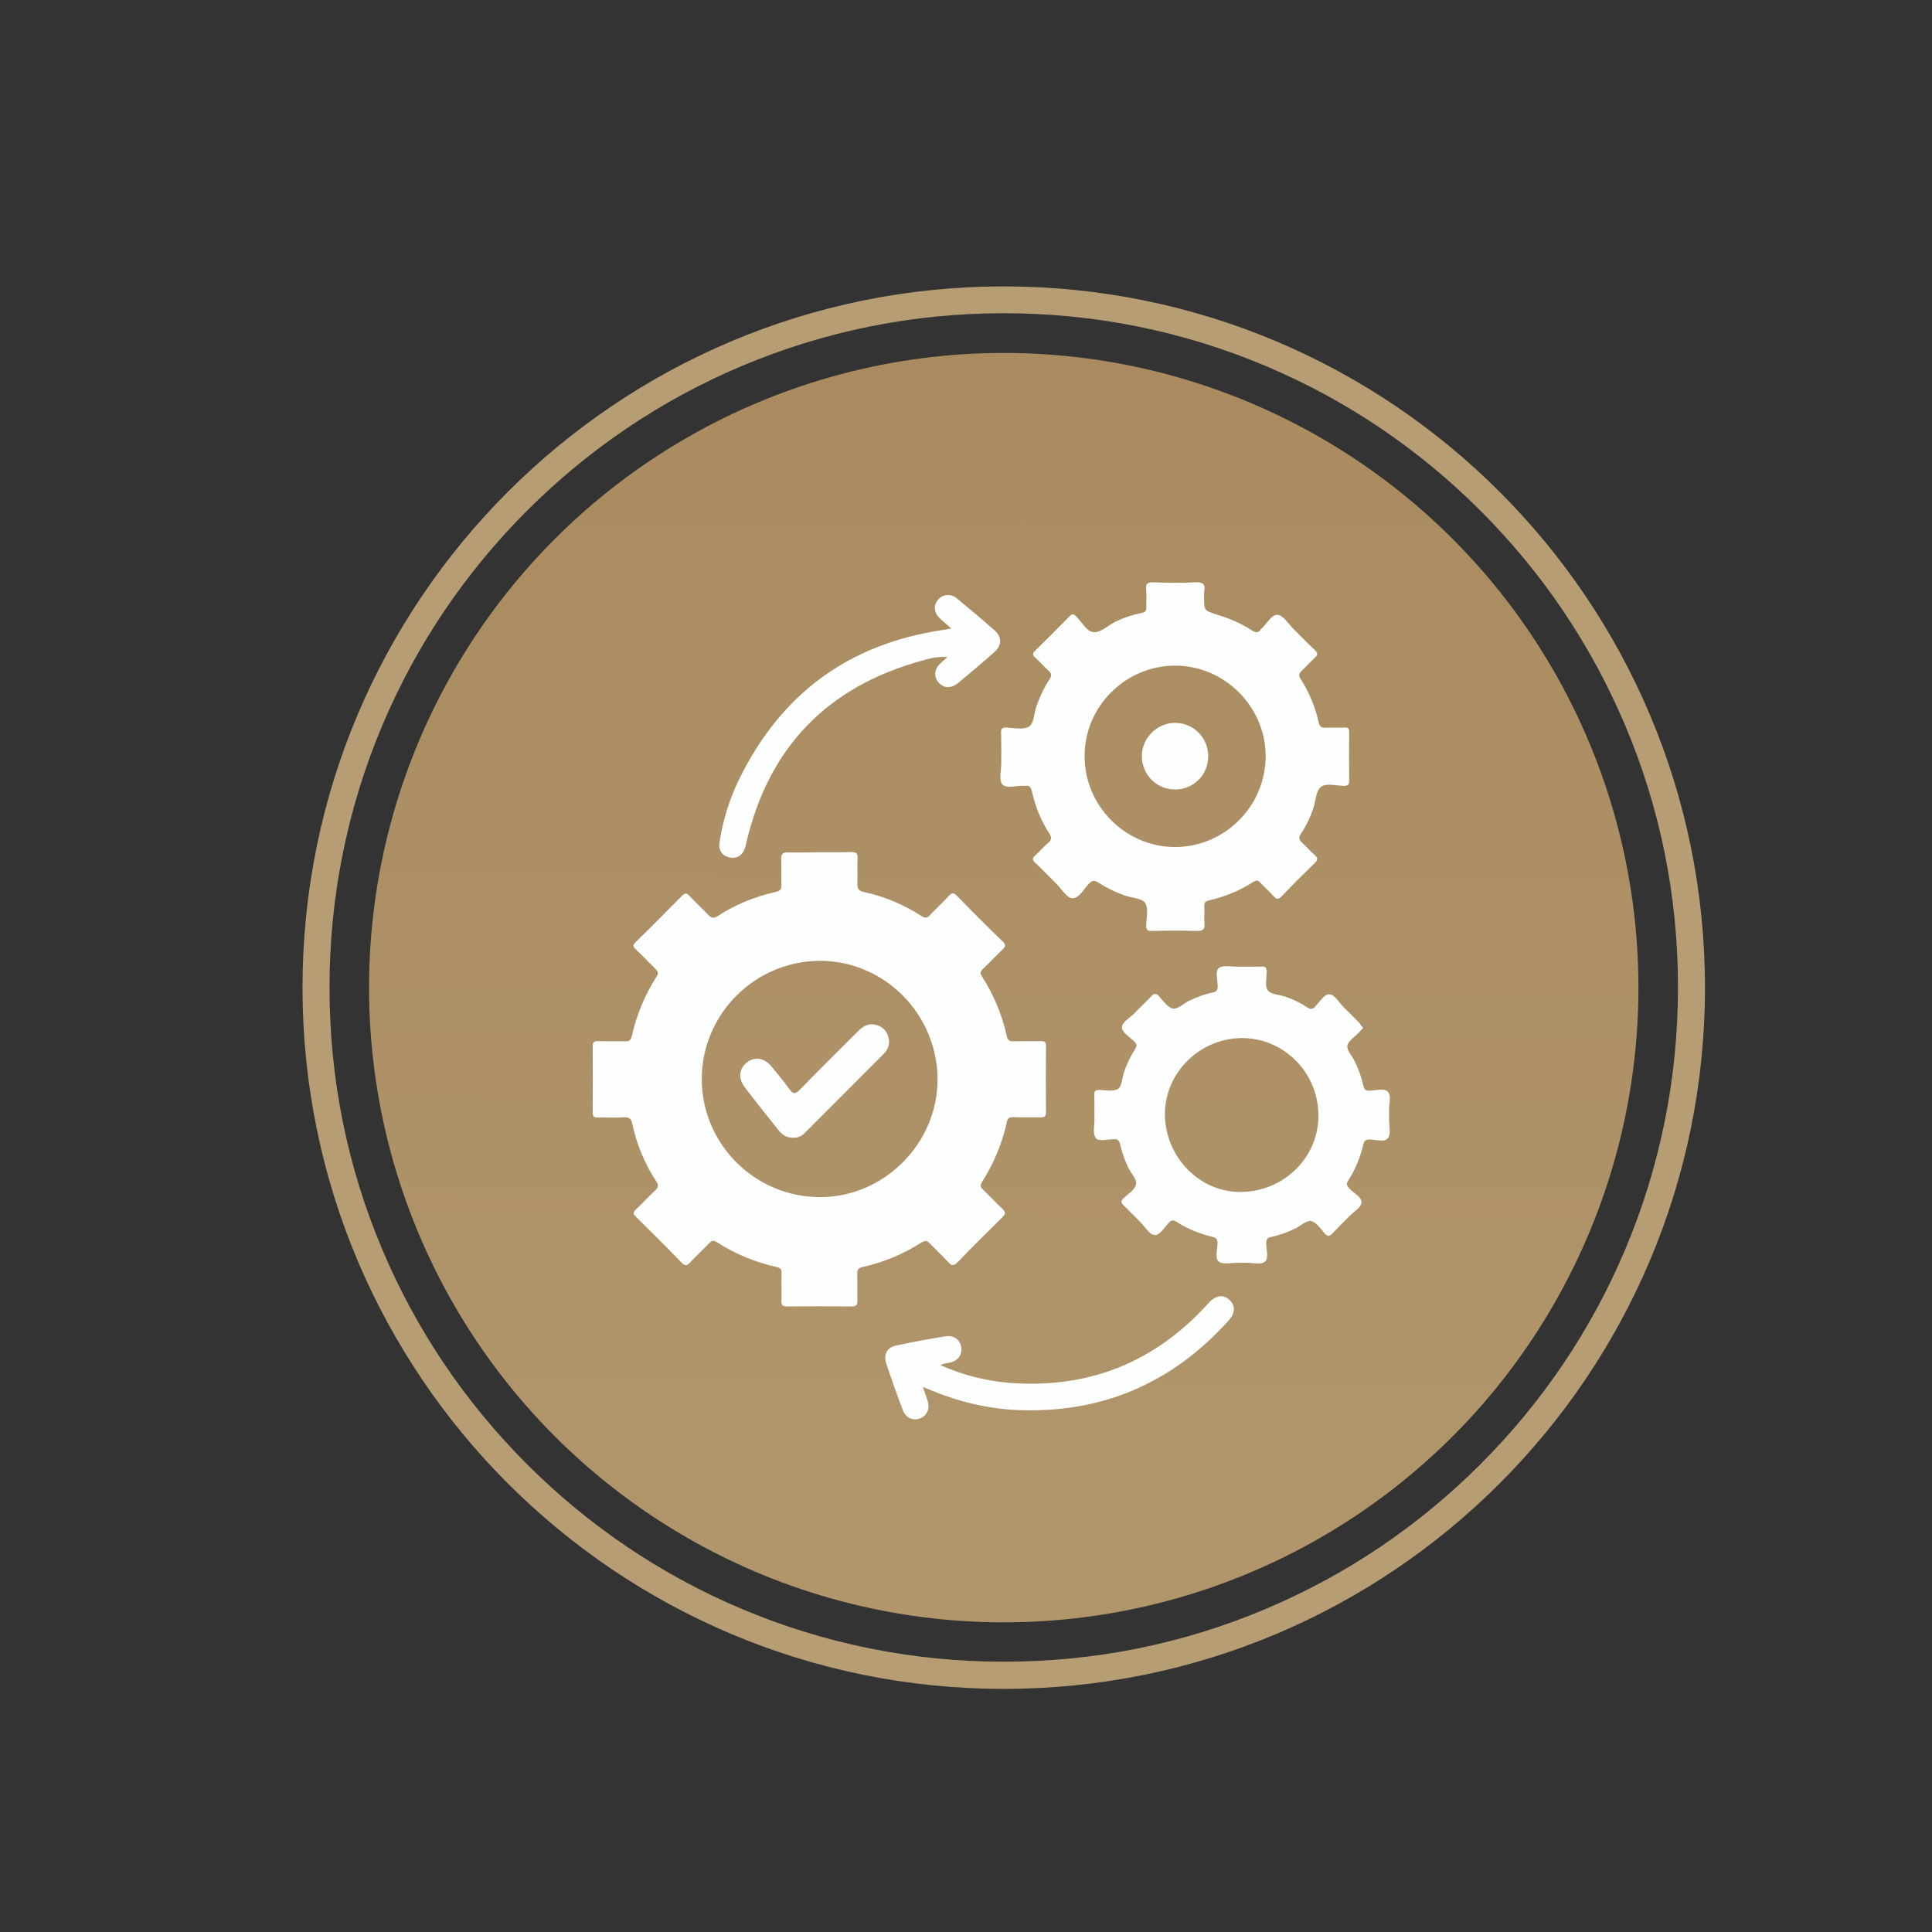 <?xml version="1.0" encoding="utf-8"?>
<!-- Generator: Adobe Illustrator 26.3.1, SVG Export Plug-In . SVG Version: 6.00 Build 0)  -->
<svg version="1.1" id="Layer_1" xmlns="http://www.w3.org/2000/svg" xmlns:xlink="http://www.w3.org/1999/xlink" x="0px" y="0px"
	 viewBox="0 0 1080 1080" style="enable-background:new 0 0 1080 1080;" xml:space="preserve">
<rect x="0" y="0" width="1080" height="1080" fill="#333333" stroke="none"/>
<style type="text/css">
	.st0{fill:url(#SVGID_1_);}
	.st1{fill:url(#SVGID_00000145753934276011686880000006593447477453811865_);}
	.st2{fill:#B69D74;}
	.st3{fill:#FDFEFE;}
	.st4{fill:url(#SVGID_00000173133190764998259900000017435131125215124379_);}
	.st5{fill:#FFFFFF;}
	.st6{fill:url(#SVGID_00000047032866578183975580000002897549456900148390_);}
</style>
<g>
	<linearGradient id="SVGID_1_" gradientUnits="userSpaceOnUse" x1="564.957" y1="-187.482" x2="556.989" y2="1350.253">
		<stop  offset="0" style="stop-color:#A58558"/>
		<stop  offset="1" style="stop-color:#B69D74"/>
	</linearGradient>
	<circle class="st0" cx="561.1" cy="552.1" r="354.8"/>
</g>
<g>
	<path class="st2" d="M561.1,175.1c50.9,0,100.3,10,146.7,29.6c44.9,19,85.2,46.2,119.8,80.8c34.6,34.6,61.8,74.9,80.8,119.8
		c19.7,46.5,29.6,95.8,29.6,146.7s-10,100.3-29.6,146.7c-19,44.9-46.2,85.2-80.8,119.8c-34.6,34.6-74.9,61.8-119.8,80.8
		c-46.5,19.7-95.8,29.6-146.7,29.6s-100.3-10-146.7-29.6c-44.9-19-85.2-46.2-119.8-80.8c-34.6-34.6-61.8-74.9-80.8-119.8
		c-19.7-46.5-29.6-95.8-29.6-146.7s10-100.3,29.6-146.7c19-44.9,46.2-85.2,80.8-119.8c34.6-34.6,74.9-61.8,119.8-80.8
		C460.9,185.1,510.2,175.1,561.1,175.1 M561.1,160.1c-216.5,0-392,175.5-392,392s175.5,392,392,392s392-175.5,392-392
		S777.6,160.1,561.1,160.1L561.1,160.1z"/>
</g>
<g>
	<path class="st3" d="M458,476.4c5.9,0,11.8,0.1,17.7-0.1c2.8-0.1,3.9,0.6,3.7,3.6c-0.3,4.6,0.1,9.3-0.1,14
		c-0.1,2.8,0.7,4.1,3.5,4.7c11.6,2.5,22.4,7.1,32.4,13.5c1.9,1.2,3.1,1.2,4.6-0.5c3.4-3.6,7.1-7,10.4-10.6c1.6-1.8,2.7-2.3,4.7-0.3
		c8.4,8.7,17,17.3,25.7,25.7c1.9,1.8,1.5,2.8-0.2,4.4c-3.7,3.5-7.2,7.3-10.9,10.8c-1.5,1.4-1.7,2.4-0.5,4.3
		c6.5,10.3,11.2,21.4,13.8,33.3c0.5,2.2,1.4,3,3.7,2.9c5.1-0.2,10.2,0,15.3-0.1c2.2-0.1,3,0.6,2.9,2.9c-0.1,12.3-0.1,24.5,0,36.8
		c0,2.2-0.7,3-2.9,2.9c-5.1-0.1-10.2,0.1-15.3-0.1c-2.3-0.1-3.3,0.6-3.7,2.9c-2.6,11.9-7.3,23-13.8,33.3c-1.2,1.8-1,2.8,0.5,4.3
		c3.7,3.5,7.2,7.3,10.9,10.8c2,1.9,1.7,2.9-0.1,4.7c-8.4,8.2-16.8,16.6-25,25.1c-2.3,2.4-3.5,1.9-5.4-0.2
		c-3.2-3.5-6.8-6.8-10.1-10.3c-1.5-1.6-2.6-1.8-4.6-0.6c-10.1,6.5-21,11.1-32.8,13.7c-2.4,0.5-3.3,1.5-3.2,4c0.2,5-0.1,9.9,0.1,14.9
		c0.1,2.5-0.7,3.2-3.1,3.2c-12.1-0.1-24.2-0.1-36.3,0c-2.5,0-3.2-0.7-3.1-3.2c0.2-5.1-0.1-10.3,0.1-15.4c0.1-2.1-0.6-2.9-2.7-3.4
		c-12-2.7-23.3-7.3-33.6-14c-2-1.3-3-0.5-4.3,0.8c-3.5,3.6-7.1,7-10.5,10.6c-1.7,1.8-2.7,2.2-4.7,0.2c-8.4-8.7-17-17.2-25.6-25.7
		c-1.6-1.5-1.8-2.4-0.1-4c3.6-3.4,6.9-7.1,10.6-10.5c1.9-1.7,2.4-3,0.8-5.4c-6.4-9.8-10.9-20.5-13.3-32c-0.7-3.1-2-3.9-5-3.7
		c-4.6,0.3-9.3,0-14,0.1c-2.4,0.1-3.2-0.5-3.2-3.1c0.1-12.1,0.1-24.2,0-36.4c0-2.4,0.6-3.3,3.1-3.2c5.1,0.2,10.2,0,15.3,0.1
		c2,0,2.9-0.5,3.4-2.6c2.7-12,7.3-23.3,14-33.7c1.3-2,0.5-3-0.8-4.3c-3.7-3.6-7.2-7.3-10.9-10.8c-1.6-1.5-1.8-2.4-0.1-4
		c8.8-8.6,17.4-17.3,26-26c1.6-1.6,2.5-1.6,4,0c3.4,3.6,7.1,7,10.5,10.6c1.8,1.9,3.1,2.3,5.4,0.8c9.9-6.5,20.8-10.9,32.4-13.5
		c2.3-0.5,3.3-1.3,3.2-3.9c-0.2-4.5,0.1-9-0.1-13.5c-0.2-3.5,0.5-5,4.4-4.7C446.9,476.7,452.5,476.4,458,476.4z M392.3,603.2
		c0,36.3,29.6,65.9,66,66c35.8,0.1,65.8-29.9,65.8-65.8c-0.1-36.5-29.7-66.3-65.8-66.3C421.9,537.3,392.3,566.9,392.3,603.2z"/>
	<path class="st3" d="M673.1,333.6c0,7.7,0,7.7,7.3,10c6.8,2.1,13.4,4.8,19.4,8.8c2,1.3,3.6,1.6,5-0.6c0.1-0.1,0.2-0.2,0.3-0.3
		c3.1-2.7,5.7-8.2,9.1-7.8c3.3,0.3,6.1,5.2,9.1,8.1c3.9,3.8,7.6,7.8,11.6,11.5c1.8,1.7,2,2.7,0.1,4.4c-2.6,2.3-4.8,4.9-7.3,7.2
		c-1.6,1.5-1.9,2.7-0.6,4.7c4.8,7.5,8.2,15.7,10.1,24.4c0.6,2.5,1.7,2.8,3.7,2.8c3.6-0.1,7.1,0.1,10.7-0.1c2.1-0.1,2.6,0.6,2.6,2.6
		c-0.1,9-0.1,18,0,27c0,2.1-0.5,3-2.8,3c-4.5,0-10-1.8-13.1,0.7c-2.8,2.3-2.8,7.9-4.2,12c-1.7,5-4,9.8-6.9,14.1
		c-1.4,2.1-1.1,3.4,0.7,5c2.4,2.2,4.5,4.7,7,6.8c2.1,1.8,1.7,3-0.1,4.7c-6.2,6-12.4,12.2-18.4,18.5c-1.8,1.8-2.8,1.8-4.4-0.1
		c-2.4-2.7-5.1-5-7.5-7.6c-1.3-1.4-2.2-1.5-3.9-0.4c-7.6,4.9-15.9,8.3-24.7,10.3c-2.1,0.5-2.8,1.2-2.7,3.3c0.2,3.1-0.2,6.2,0.1,9.3
		c0.3,3.3-0.4,4.6-4.2,4.5c-8.4-0.3-16.7-0.2-25.1,0c-2.7,0.1-3.4-0.8-3.3-3.4c0.2-4.2,1.4-9.4-0.6-12.3c-1.9-2.7-7.4-2.7-11.3-4.1
		c-5.1-1.8-10-4.1-14.6-7.1c-2.1-1.4-3.5-1.6-5.4,0.4c-3,3.1-5.7,8.5-9.4,8.2c-3.2-0.2-6-5.3-9-8.2c-3.9-3.8-7.6-7.8-11.6-11.5
		c-1.9-1.7-1.8-2.8,0.1-4.4c2.4-2.1,4.5-4.8,7-6.8c2.2-1.8,2-3.3,0.6-5.4c-4.7-7.2-7.8-15.1-9.7-23.5c-0.6-2.6-1.6-3.4-4-3
		c-0.2,0-0.3,0-0.5,0c-4.1-0.3-9.6,1.8-12-0.9c-2-2.3-0.6-7.7-0.6-11.7c0-5.6,0.1-11.2-0.1-16.8c-0.1-2.3,0.3-3.3,3-3.2
		c4.3,0.2,9.7,1.4,12.7-0.6c2.7-1.8,2.7-7.5,4.1-11.4c1.9-5.3,4.2-10.3,7.3-15c1.3-1.9,1.2-3.1-0.5-4.7c-2.6-2.4-5-5.1-7.6-7.5
		c-1.5-1.4-1.5-2.3,0-3.7c6.5-6.4,13-12.9,19.4-19.4c1.3-1.3,2.1-1.3,3.4,0c3.4,3.2,6,8.8,10.1,9c4,0.2,8.1-4,12.3-6
		c4.6-2.2,9.5-3.8,14.5-4.8c2-0.4,2.5-1.2,2.5-3.1c-0.1-3.3,0.2-6.5-0.1-9.8c-0.3-3.2,0.5-4.3,3.9-4.2c7.9,0.3,15.8,0.4,23.7,0
		c4.1-0.2,5.6,1,4.9,5.1C673,331.3,673.1,332.5,673.1,333.6z M606.3,422.8c0,27.6,22.7,50.5,50.2,50.7c28.2,0.1,51.2-23,51-51.2
		c-0.2-27.5-23.2-50.3-50.7-50.2C629,372.2,606.2,395,606.3,422.8z"/>
	<path class="st3" d="M762,574.6c-0.8,0.9-1.5,1.7-2.2,2.4c-2.3,2.5-6,4.7-6.6,7.5c-0.5,2.5,2.6,5.7,4,8.6c2.2,4.3,3.8,8.8,4.8,13.5
		c0.5,2.1,1.1,3.2,3.6,3.1c3.5-0.1,8.2-1.6,10.2,0.6c2.2,2.4,0.5,7.1,0.7,10.8c0.1,1.4,0,2.8,0,4.2c-0.1,3.7,1.2,8.4-0.6,10.9
		c-1.9,2.6-6.9,0.7-10.5,0.8c-2.2,0.1-2.8,0.9-3.3,2.8c-1.7,7.1-4.4,13.9-8.4,20.1c-1.4,2.2-0.6,3.2,0.8,4.7
		c2.4,2.6,6.9,4.5,6.6,7.7c-0.3,2.7-4.3,5-6.6,7.4c-3.2,3.2-6.4,6.3-9.5,9.6c-1.5,1.6-2.5,2.4-4.4,0.3c-2.3-2.7-4.8-6.4-7.7-7
		c-2.6-0.5-5.9,2.7-8.9,4.2c-4.3,2.1-8.9,3.7-13.5,4.7c-2.2,0.5-2.6,1.4-2.7,3.4c0,3.5,1.6,8.2-0.6,10.3c-2.4,2.2-7.1,0.5-10.8,0.7
		c-1.4,0.1-2.8,0-4.2,0c-3.7-0.1-8.4,1.2-10.8-0.6c-2.6-1.9-0.7-6.9-0.8-10.6c-0.1-2.2-0.9-2.8-2.9-3.3c-7.1-1.7-13.8-4.4-20-8.4
		c-1.8-1.1-2.9-1-4.3,0.5c-2.4,2.6-5.1,7-7.7,6.9c-3.4-0.1-5.6-4.8-8.4-7.4c-3-2.9-5.9-6-8.9-8.9c-1.6-1.5-2.2-2.6-0.2-4.4
		c2.6-2.4,6.4-4.8,6.9-7.8c0.5-2.6-2.8-5.9-4.3-9c-2-4.2-3.6-8.6-4.6-13.1c-0.5-2.2-1.3-3.1-3.6-3c-3.5,0-8.4,1.6-10.1-0.7
		c-1.8-2.5-0.6-7.1-0.7-10.8c-0.1-4.4,0.1-8.7-0.1-13.1c-0.1-2.2,0.6-2.9,2.9-2.9c3.5,0.1,7.9,1,10.4-0.6c2.2-1.5,2.3-6.1,3.3-9.3
		c1.5-4.4,3.5-8.6,6-12.6c1.2-1.8,1.5-3.1-0.3-4.7c-2.6-2.4-6.8-5.1-6.8-7.7c-0.1-3.2,4.6-5.4,7.1-8.1c3-3.2,6.2-6.1,9.2-9.3
		c1.6-1.7,2.7-2,4.4-0.1c2.4,2.6,4.8,6.4,7.8,6.9c2.6,0.5,5.9-2.8,8.9-4.3c4.2-2,8.5-3.7,13.1-4.6c2.2-0.5,3-1.3,3-3.6
		c0-3.5-1.6-8.5,0.7-10.2c2.4-1.8,7.1-0.6,10.8-0.7c4.3-0.1,8.7,0.1,13-0.1c2.2-0.1,2.9,0.6,2.9,2.9c-0.1,3.6-1.1,8.1,0.6,10.4
		c1.7,2.3,6.4,2.4,9.7,3.5c4.4,1.5,8.6,3.5,12.5,6.1c1.8,1.2,2.9,1,4.3-0.5c2.4-2.6,5.2-7,7.7-6.9c3.4,0.1,5.6,4.8,8.4,7.4
		c3,2.9,5.9,5.9,8.9,8.9C760.6,573,761.2,573.7,762,574.6z M737,622.4c-0.7-23.9-20.3-42.7-43.8-42.1c-23.7,0.7-42.8,20.6-42,43.9
		c0.9,23.8,20.4,42.8,43.3,42.1C718.7,665.6,737.7,646,737,622.4z"/>
	<path class="st3" d="M515.9,775.3c1.1,3.3,2.1,5.8,2.8,8.3c1.1,4.4-0.7,8-4.7,9.4c-3.8,1.3-7.7-0.4-9.3-4.7
		c-3.3-8.7-6.4-17.4-9.3-26.2c-1.6-4.9,0.5-8.9,5.4-9.9c9.2-2,18.5-3.7,27.8-5.2c4.5-0.7,8,1.9,8.7,5.8c0.8,4.3-1.6,7.8-6.2,8.9
		c-1.6,0.4-3.4,0.3-5.3,1.5c12.4,5.4,25,8.7,38.2,9.8c44.5,3.5,81.7-11.4,111.6-44.6c4-4.4,8.2-5,11.7-1.7c3.4,3.1,3.3,7.3-0.5,11.5
		c-31.7,35.2-71.1,52.1-118.5,50c-17-0.8-33.3-4.9-49-11.5C518.5,776.3,517.7,776,515.9,775.3z"/>
	<path class="st3" d="M531.8,351.3c-2.4-2.1-4.4-3.7-6.3-5.5c-3.5-3.3-3.9-7.5-1-10.7c2.6-3,7-3.4,10.4-0.6
		c7.2,5.9,14.3,11.9,21.3,18.1c3.9,3.5,3.8,8.2-0.1,11.7c-6.7,6-13.6,11.8-20.5,17.5c-4,3.3-8.3,3-11.1-0.5
		c-2.7-3.3-2.2-7.3,1.4-10.7c1-0.9,2-1.8,3.7-3.3c-5.5-0.4-10.1,0.8-14.5,2.1c-52.6,14.5-85.4,48.3-97.9,101.7
		c-0.2,0.9-0.4,1.8-0.7,2.7c-1.3,4.4-4.6,6.4-8.8,5.5c-3.8-0.8-6.2-4-5.5-8.4c1.9-12.3,5.5-24.2,11-35.3
		c23.3-47.7,61.2-75.6,113.6-83.4C528.3,352,529.8,351.7,531.8,351.3z"/>
	<path class="st3" d="M443.6,636c-3.6,0.1-6.1-1.4-8.2-4c-6.4-8-12.8-16-19-24.1c-3.9-5-3.3-10.5,1.1-14c4.4-3.4,9.8-2.6,13.8,2.3
		c3.4,4.1,6.7,8.1,9.8,12.4c2,2.8,3.3,3.4,6.1,0.5c10.8-11.2,21.8-22,32.8-33c2.8-2.8,6-4.3,10-3.1c3.8,1.1,6,3.7,6.8,7.5
		c0.7,3.3-0.5,6.2-2.7,8.5c-14.6,14.7-29.3,29.4-44,44.1C448.3,635,446,636.1,443.6,636z"/>
	<path class="st3" d="M675.4,422.7c0,10.4-8.1,18.6-18.5,18.6c-10.3,0-18.5-8.1-18.6-18.5c-0.1-10.1,8.5-18.8,18.6-18.7
		C667.2,404.1,675.4,412.4,675.4,422.7z"/>
</g>
</svg>
